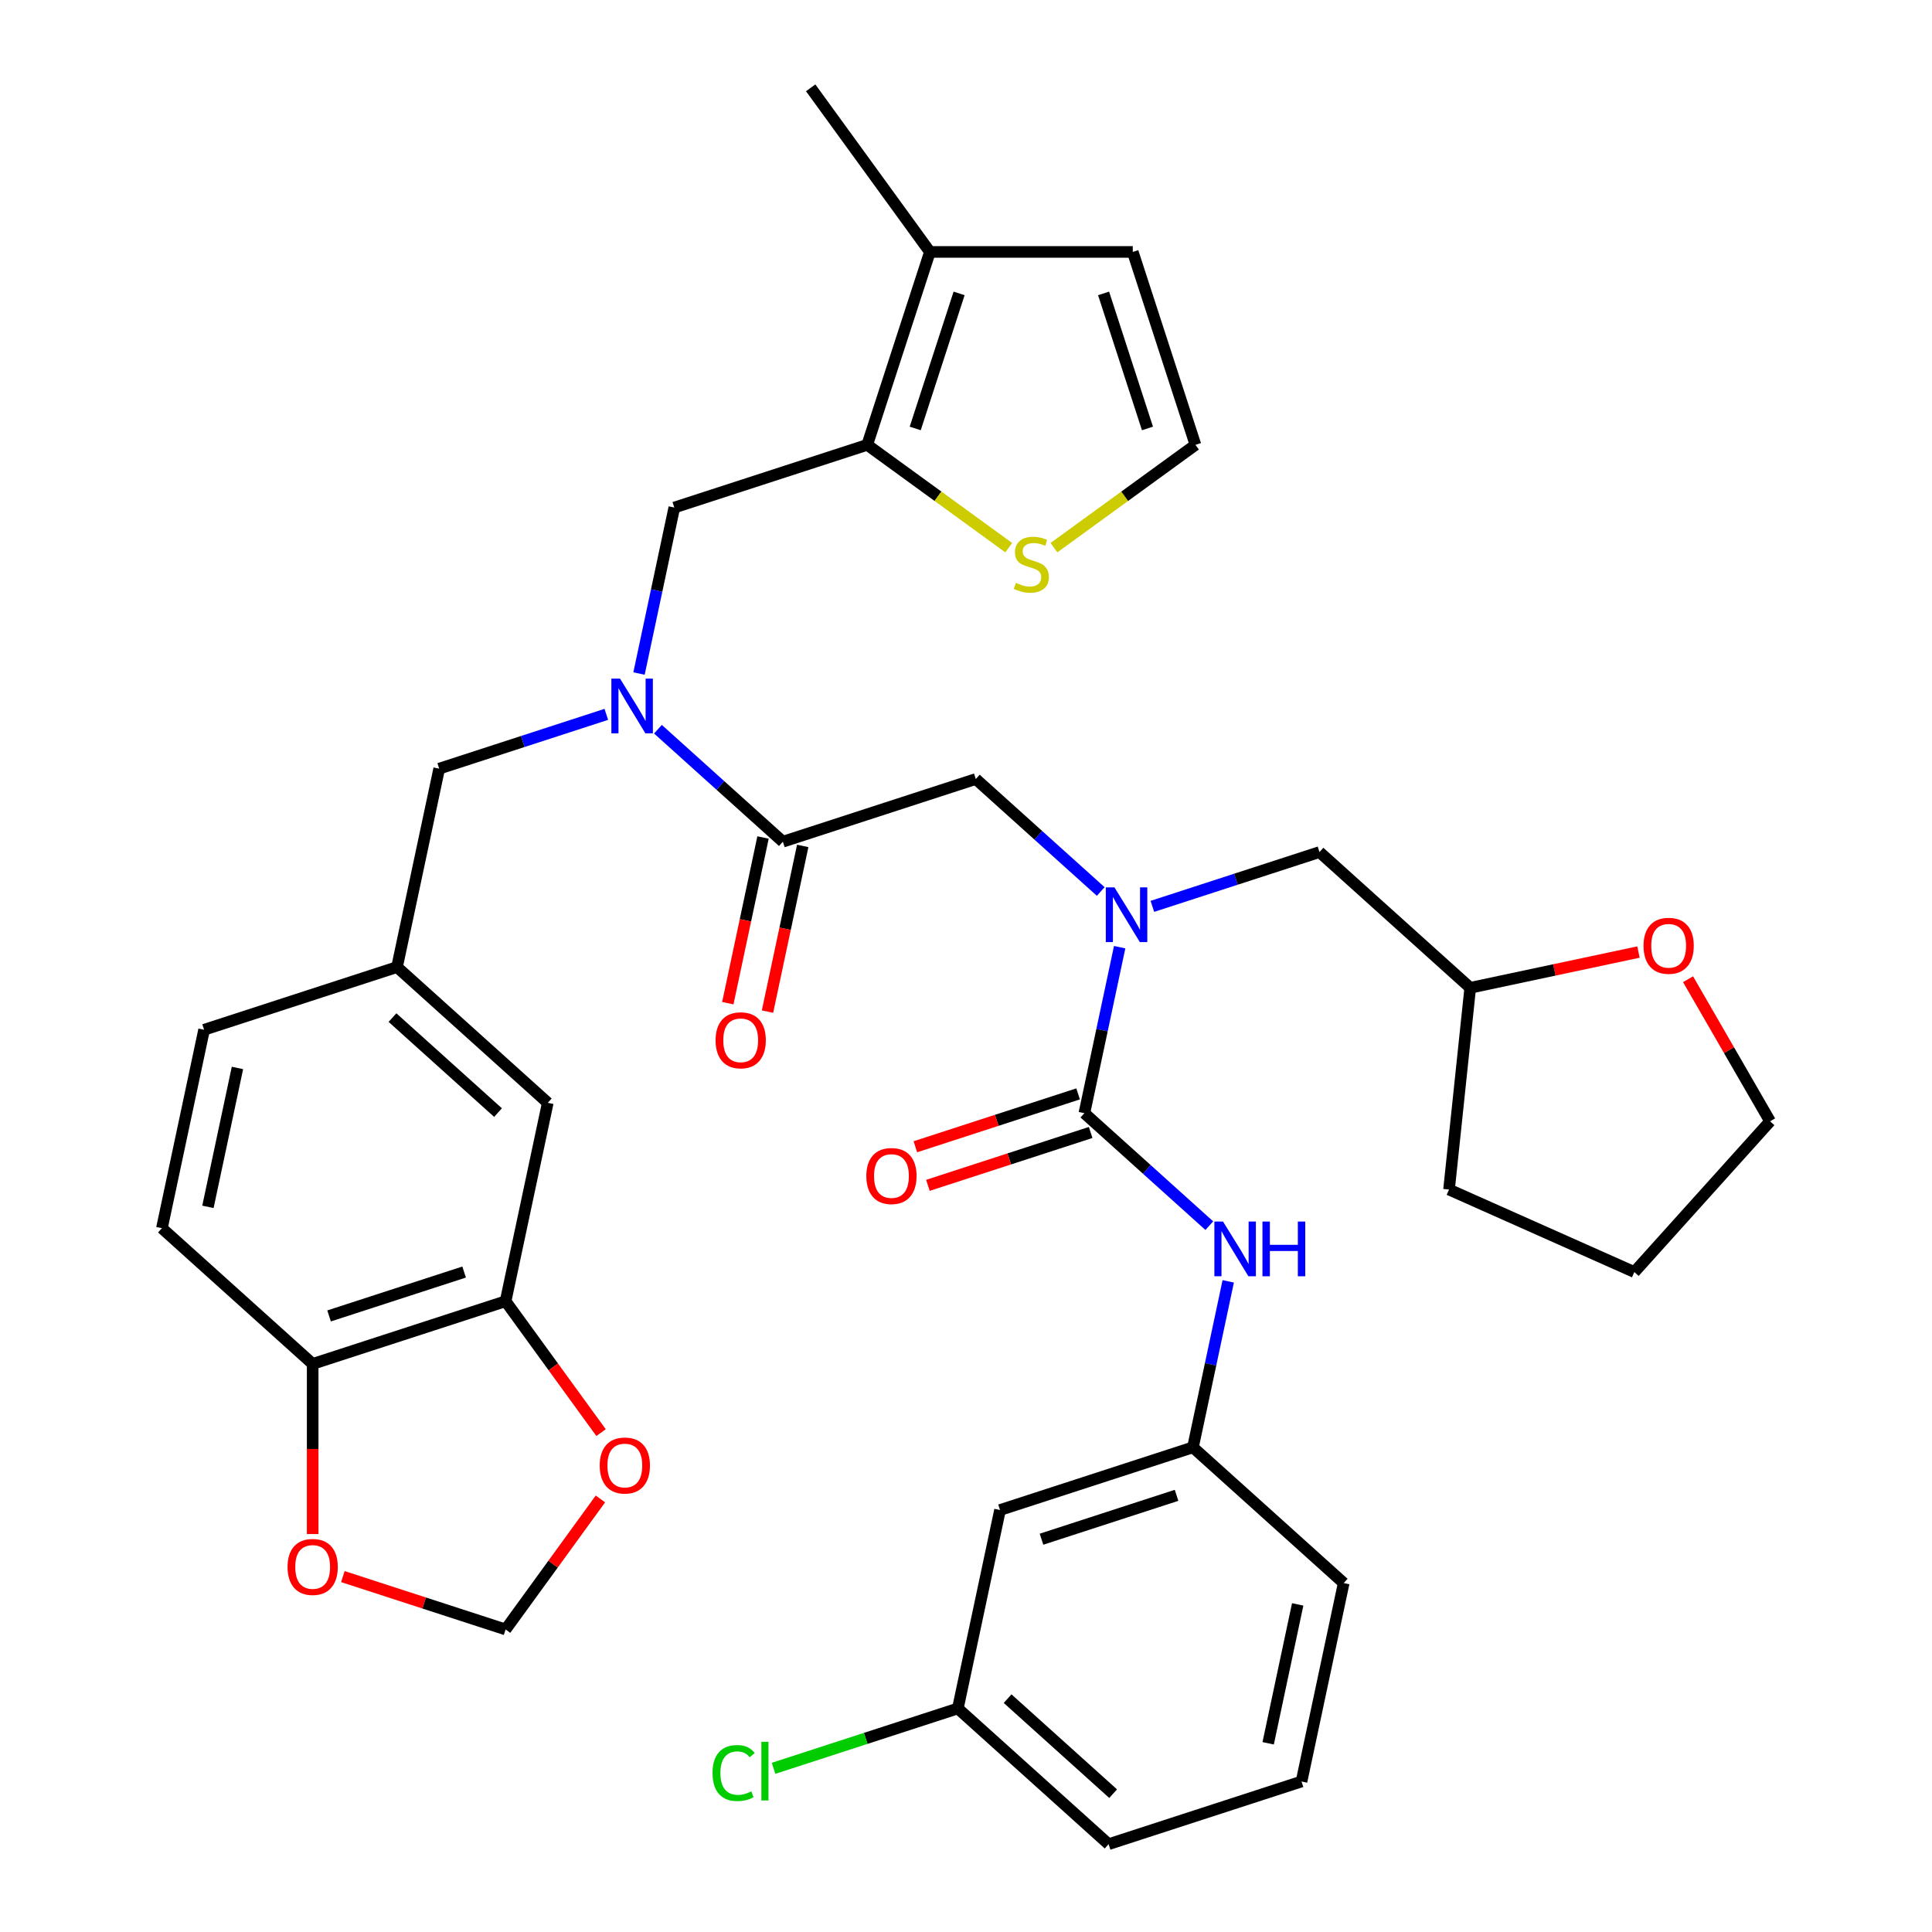<?xml version='1.0' encoding='iso-8859-1'?>
<svg version='1.1' baseProfile='full'
              xmlns='http://www.w3.org/2000/svg'
                      xmlns:rdkit='http://www.rdkit.org/xml'
                      xmlns:xlink='http://www.w3.org/1999/xlink'
                  xml:space='preserve'
width='1000px' height='1000px' viewBox='0 0 1000 1000'>
<!-- END OF HEADER -->
<rect style='opacity:1.0;fill:#FFFFFF;stroke:none' width='1000' height='1000' x='0' y='0'> </rect>
<path class='bond-0' d='M 517.611,781.585 L 617.47,749.139' style='fill:none;fill-rule:evenodd;stroke:#000000;stroke-width:6px;stroke-linecap:butt;stroke-linejoin:miter;stroke-opacity:1' />
<path class='bond-0' d='M 539.079,796.69 L 608.981,773.978' style='fill:none;fill-rule:evenodd;stroke:#000000;stroke-width:6px;stroke-linecap:butt;stroke-linejoin:miter;stroke-opacity:1' />
<path class='bond-1' d='M 517.611,781.585 L 495.781,884.288' style='fill:none;fill-rule:evenodd;stroke:#000000;stroke-width:6px;stroke-linecap:butt;stroke-linejoin:miter;stroke-opacity:1' />
<path class='bond-2' d='M 569.737,461.442 L 537.405,432.33' style='fill:none;fill-rule:evenodd;stroke:#0000FF;stroke-width:6px;stroke-linecap:butt;stroke-linejoin:miter;stroke-opacity:1' />
<path class='bond-2' d='M 537.405,432.33 L 505.074,403.218' style='fill:none;fill-rule:evenodd;stroke:#000000;stroke-width:6px;stroke-linecap:butt;stroke-linejoin:miter;stroke-opacity:1' />
<path class='bond-3' d='M 579.534,490.261 L 570.403,533.22' style='fill:none;fill-rule:evenodd;stroke:#0000FF;stroke-width:6px;stroke-linecap:butt;stroke-linejoin:miter;stroke-opacity:1' />
<path class='bond-3' d='M 570.403,533.22 L 561.272,576.179' style='fill:none;fill-rule:evenodd;stroke:#000000;stroke-width:6px;stroke-linecap:butt;stroke-linejoin:miter;stroke-opacity:1' />
<path class='bond-4' d='M 596.467,469.133 L 639.714,455.081' style='fill:none;fill-rule:evenodd;stroke:#0000FF;stroke-width:6px;stroke-linecap:butt;stroke-linejoin:miter;stroke-opacity:1' />
<path class='bond-4' d='M 639.714,455.081 L 682.961,441.03' style='fill:none;fill-rule:evenodd;stroke:#000000;stroke-width:6px;stroke-linecap:butt;stroke-linejoin:miter;stroke-opacity:1' />
<path class='bond-5' d='M 558.027,566.193 L 515.91,579.877' style='fill:none;fill-rule:evenodd;stroke:#000000;stroke-width:6px;stroke-linecap:butt;stroke-linejoin:miter;stroke-opacity:1' />
<path class='bond-5' d='M 515.91,579.877 L 473.794,593.562' style='fill:none;fill-rule:evenodd;stroke:#FF0000;stroke-width:6px;stroke-linecap:butt;stroke-linejoin:miter;stroke-opacity:1' />
<path class='bond-5' d='M 564.517,586.165 L 522.4,599.849' style='fill:none;fill-rule:evenodd;stroke:#000000;stroke-width:6px;stroke-linecap:butt;stroke-linejoin:miter;stroke-opacity:1' />
<path class='bond-5' d='M 522.4,599.849 L 480.283,613.534' style='fill:none;fill-rule:evenodd;stroke:#FF0000;stroke-width:6px;stroke-linecap:butt;stroke-linejoin:miter;stroke-opacity:1' />
<path class='bond-6' d='M 561.272,576.179 L 593.604,605.29' style='fill:none;fill-rule:evenodd;stroke:#000000;stroke-width:6px;stroke-linecap:butt;stroke-linejoin:miter;stroke-opacity:1' />
<path class='bond-6' d='M 593.604,605.29 L 625.935,634.402' style='fill:none;fill-rule:evenodd;stroke:#0000FF;stroke-width:6px;stroke-linecap:butt;stroke-linejoin:miter;stroke-opacity:1' />
<path class='bond-7' d='M 635.733,663.221 L 626.601,706.18' style='fill:none;fill-rule:evenodd;stroke:#0000FF;stroke-width:6px;stroke-linecap:butt;stroke-linejoin:miter;stroke-opacity:1' />
<path class='bond-7' d='M 626.601,706.18 L 617.47,749.139' style='fill:none;fill-rule:evenodd;stroke:#000000;stroke-width:6px;stroke-linecap:butt;stroke-linejoin:miter;stroke-opacity:1' />
<path class='bond-8' d='M 617.47,749.139 L 695.499,819.396' style='fill:none;fill-rule:evenodd;stroke:#000000;stroke-width:6px;stroke-linecap:butt;stroke-linejoin:miter;stroke-opacity:1' />
<path class='bond-9' d='M 495.781,884.288 L 448.084,899.786' style='fill:none;fill-rule:evenodd;stroke:#000000;stroke-width:6px;stroke-linecap:butt;stroke-linejoin:miter;stroke-opacity:1' />
<path class='bond-9' d='M 448.084,899.786 L 400.387,915.284' style='fill:none;fill-rule:evenodd;stroke:#00CC00;stroke-width:6px;stroke-linecap:butt;stroke-linejoin:miter;stroke-opacity:1' />
<path class='bond-10' d='M 495.781,884.288 L 573.81,954.545' style='fill:none;fill-rule:evenodd;stroke:#000000;stroke-width:6px;stroke-linecap:butt;stroke-linejoin:miter;stroke-opacity:1' />
<path class='bond-10' d='M 521.537,879.221 L 576.157,928.401' style='fill:none;fill-rule:evenodd;stroke:#000000;stroke-width:6px;stroke-linecap:butt;stroke-linejoin:miter;stroke-opacity:1' />
<path class='bond-11' d='M 848.068,492.778 L 804.528,502.032' style='fill:none;fill-rule:evenodd;stroke:#FF0000;stroke-width:6px;stroke-linecap:butt;stroke-linejoin:miter;stroke-opacity:1' />
<path class='bond-11' d='M 804.528,502.032 L 760.989,511.287' style='fill:none;fill-rule:evenodd;stroke:#000000;stroke-width:6px;stroke-linecap:butt;stroke-linejoin:miter;stroke-opacity:1' />
<path class='bond-12' d='M 873.73,506.841 L 894.96,543.614' style='fill:none;fill-rule:evenodd;stroke:#FF0000;stroke-width:6px;stroke-linecap:butt;stroke-linejoin:miter;stroke-opacity:1' />
<path class='bond-12' d='M 894.96,543.614 L 916.191,580.387' style='fill:none;fill-rule:evenodd;stroke:#000000;stroke-width:6px;stroke-linecap:butt;stroke-linejoin:miter;stroke-opacity:1' />
<path class='bond-13' d='M 394.945,433.481 L 385.83,476.361' style='fill:none;fill-rule:evenodd;stroke:#000000;stroke-width:6px;stroke-linecap:butt;stroke-linejoin:miter;stroke-opacity:1' />
<path class='bond-13' d='M 385.83,476.361 L 376.716,519.24' style='fill:none;fill-rule:evenodd;stroke:#FF0000;stroke-width:6px;stroke-linecap:butt;stroke-linejoin:miter;stroke-opacity:1' />
<path class='bond-13' d='M 415.485,437.848 L 406.371,480.727' style='fill:none;fill-rule:evenodd;stroke:#000000;stroke-width:6px;stroke-linecap:butt;stroke-linejoin:miter;stroke-opacity:1' />
<path class='bond-13' d='M 406.371,480.727 L 397.257,523.606' style='fill:none;fill-rule:evenodd;stroke:#FF0000;stroke-width:6px;stroke-linecap:butt;stroke-linejoin:miter;stroke-opacity:1' />
<path class='bond-14' d='M 405.215,435.664 L 505.074,403.218' style='fill:none;fill-rule:evenodd;stroke:#000000;stroke-width:6px;stroke-linecap:butt;stroke-linejoin:miter;stroke-opacity:1' />
<path class='bond-15' d='M 405.215,435.664 L 372.883,406.553' style='fill:none;fill-rule:evenodd;stroke:#000000;stroke-width:6px;stroke-linecap:butt;stroke-linejoin:miter;stroke-opacity:1' />
<path class='bond-15' d='M 372.883,406.553 L 340.551,377.441' style='fill:none;fill-rule:evenodd;stroke:#0000FF;stroke-width:6px;stroke-linecap:butt;stroke-linejoin:miter;stroke-opacity:1' />
<path class='bond-16' d='M 760.989,511.287 L 682.961,441.03' style='fill:none;fill-rule:evenodd;stroke:#000000;stroke-width:6px;stroke-linecap:butt;stroke-linejoin:miter;stroke-opacity:1' />
<path class='bond-17' d='M 760.989,511.287 L 750.014,615.709' style='fill:none;fill-rule:evenodd;stroke:#000000;stroke-width:6px;stroke-linecap:butt;stroke-linejoin:miter;stroke-opacity:1' />
<path class='bond-18' d='M 349.017,262.704 L 448.875,230.258' style='fill:none;fill-rule:evenodd;stroke:#000000;stroke-width:6px;stroke-linecap:butt;stroke-linejoin:miter;stroke-opacity:1' />
<path class='bond-19' d='M 349.017,262.704 L 339.886,305.663' style='fill:none;fill-rule:evenodd;stroke:#000000;stroke-width:6px;stroke-linecap:butt;stroke-linejoin:miter;stroke-opacity:1' />
<path class='bond-19' d='M 339.886,305.663 L 330.754,348.622' style='fill:none;fill-rule:evenodd;stroke:#0000FF;stroke-width:6px;stroke-linecap:butt;stroke-linejoin:miter;stroke-opacity:1' />
<path class='bond-20' d='M 313.822,369.75 L 270.575,383.802' style='fill:none;fill-rule:evenodd;stroke:#0000FF;stroke-width:6px;stroke-linecap:butt;stroke-linejoin:miter;stroke-opacity:1' />
<path class='bond-20' d='M 270.575,383.802 L 227.328,397.853' style='fill:none;fill-rule:evenodd;stroke:#000000;stroke-width:6px;stroke-linecap:butt;stroke-linejoin:miter;stroke-opacity:1' />
<path class='bond-21' d='M 227.328,397.853 L 205.498,500.557' style='fill:none;fill-rule:evenodd;stroke:#000000;stroke-width:6px;stroke-linecap:butt;stroke-linejoin:miter;stroke-opacity:1' />
<path class='bond-22' d='M 261.696,673.517 L 161.837,705.963' style='fill:none;fill-rule:evenodd;stroke:#000000;stroke-width:6px;stroke-linecap:butt;stroke-linejoin:miter;stroke-opacity:1' />
<path class='bond-22' d='M 240.228,658.412 L 170.327,681.124' style='fill:none;fill-rule:evenodd;stroke:#000000;stroke-width:6px;stroke-linecap:butt;stroke-linejoin:miter;stroke-opacity:1' />
<path class='bond-23' d='M 261.696,673.517 L 286.398,707.517' style='fill:none;fill-rule:evenodd;stroke:#000000;stroke-width:6px;stroke-linecap:butt;stroke-linejoin:miter;stroke-opacity:1' />
<path class='bond-23' d='M 286.398,707.517 L 311.101,741.517' style='fill:none;fill-rule:evenodd;stroke:#FF0000;stroke-width:6px;stroke-linecap:butt;stroke-linejoin:miter;stroke-opacity:1' />
<path class='bond-24' d='M 261.696,673.517 L 283.526,570.814' style='fill:none;fill-rule:evenodd;stroke:#000000;stroke-width:6px;stroke-linecap:butt;stroke-linejoin:miter;stroke-opacity:1' />
<path class='bond-25' d='M 161.837,705.963 L 161.837,749.989' style='fill:none;fill-rule:evenodd;stroke:#000000;stroke-width:6px;stroke-linecap:butt;stroke-linejoin:miter;stroke-opacity:1' />
<path class='bond-25' d='M 161.837,749.989 L 161.837,794.016' style='fill:none;fill-rule:evenodd;stroke:#FF0000;stroke-width:6px;stroke-linecap:butt;stroke-linejoin:miter;stroke-opacity:1' />
<path class='bond-26' d='M 161.837,705.963 L 83.809,635.706' style='fill:none;fill-rule:evenodd;stroke:#000000;stroke-width:6px;stroke-linecap:butt;stroke-linejoin:miter;stroke-opacity:1' />
<path class='bond-27' d='M 448.875,230.258 L 481.322,130.399' style='fill:none;fill-rule:evenodd;stroke:#000000;stroke-width:6px;stroke-linecap:butt;stroke-linejoin:miter;stroke-opacity:1' />
<path class='bond-27' d='M 473.714,221.769 L 496.426,151.867' style='fill:none;fill-rule:evenodd;stroke:#000000;stroke-width:6px;stroke-linecap:butt;stroke-linejoin:miter;stroke-opacity:1' />
<path class='bond-28' d='M 448.875,230.258 L 485.495,256.864' style='fill:none;fill-rule:evenodd;stroke:#000000;stroke-width:6px;stroke-linecap:butt;stroke-linejoin:miter;stroke-opacity:1' />
<path class='bond-28' d='M 485.495,256.864 L 522.115,283.47' style='fill:none;fill-rule:evenodd;stroke:#CCCC00;stroke-width:6px;stroke-linecap:butt;stroke-linejoin:miter;stroke-opacity:1' />
<path class='bond-29' d='M 481.322,130.399 L 586.319,130.399' style='fill:none;fill-rule:evenodd;stroke:#000000;stroke-width:6px;stroke-linecap:butt;stroke-linejoin:miter;stroke-opacity:1' />
<path class='bond-30' d='M 481.322,130.399 L 419.605,45.455' style='fill:none;fill-rule:evenodd;stroke:#000000;stroke-width:6px;stroke-linecap:butt;stroke-linejoin:miter;stroke-opacity:1' />
<path class='bond-31' d='M 545.525,283.47 L 582.145,256.864' style='fill:none;fill-rule:evenodd;stroke:#CCCC00;stroke-width:6px;stroke-linecap:butt;stroke-linejoin:miter;stroke-opacity:1' />
<path class='bond-31' d='M 582.145,256.864 L 618.765,230.258' style='fill:none;fill-rule:evenodd;stroke:#000000;stroke-width:6px;stroke-linecap:butt;stroke-linejoin:miter;stroke-opacity:1' />
<path class='bond-32' d='M 618.765,230.258 L 586.319,130.399' style='fill:none;fill-rule:evenodd;stroke:#000000;stroke-width:6px;stroke-linecap:butt;stroke-linejoin:miter;stroke-opacity:1' />
<path class='bond-32' d='M 593.927,221.769 L 571.214,151.867' style='fill:none;fill-rule:evenodd;stroke:#000000;stroke-width:6px;stroke-linecap:butt;stroke-linejoin:miter;stroke-opacity:1' />
<path class='bond-33' d='M 310.781,775.847 L 286.238,809.627' style='fill:none;fill-rule:evenodd;stroke:#FF0000;stroke-width:6px;stroke-linecap:butt;stroke-linejoin:miter;stroke-opacity:1' />
<path class='bond-33' d='M 286.238,809.627 L 261.696,843.407' style='fill:none;fill-rule:evenodd;stroke:#000000;stroke-width:6px;stroke-linecap:butt;stroke-linejoin:miter;stroke-opacity:1' />
<path class='bond-34' d='M 177.462,816.037 L 219.579,829.722' style='fill:none;fill-rule:evenodd;stroke:#FF0000;stroke-width:6px;stroke-linecap:butt;stroke-linejoin:miter;stroke-opacity:1' />
<path class='bond-34' d='M 219.579,829.722 L 261.696,843.407' style='fill:none;fill-rule:evenodd;stroke:#000000;stroke-width:6px;stroke-linecap:butt;stroke-linejoin:miter;stroke-opacity:1' />
<path class='bond-35' d='M 283.526,570.814 L 205.498,500.557' style='fill:none;fill-rule:evenodd;stroke:#000000;stroke-width:6px;stroke-linecap:butt;stroke-linejoin:miter;stroke-opacity:1' />
<path class='bond-35' d='M 257.77,575.881 L 203.15,526.701' style='fill:none;fill-rule:evenodd;stroke:#000000;stroke-width:6px;stroke-linecap:butt;stroke-linejoin:miter;stroke-opacity:1' />
<path class='bond-36' d='M 83.809,635.706 L 105.639,533.003' style='fill:none;fill-rule:evenodd;stroke:#000000;stroke-width:6px;stroke-linecap:butt;stroke-linejoin:miter;stroke-opacity:1' />
<path class='bond-36' d='M 107.624,624.666 L 122.905,552.774' style='fill:none;fill-rule:evenodd;stroke:#000000;stroke-width:6px;stroke-linecap:butt;stroke-linejoin:miter;stroke-opacity:1' />
<path class='bond-37' d='M 205.498,500.557 L 105.639,533.003' style='fill:none;fill-rule:evenodd;stroke:#000000;stroke-width:6px;stroke-linecap:butt;stroke-linejoin:miter;stroke-opacity:1' />
<path class='bond-38' d='M 916.191,580.387 L 845.934,658.415' style='fill:none;fill-rule:evenodd;stroke:#000000;stroke-width:6px;stroke-linecap:butt;stroke-linejoin:miter;stroke-opacity:1' />
<path class='bond-39' d='M 750.014,615.709 L 845.934,658.415' style='fill:none;fill-rule:evenodd;stroke:#000000;stroke-width:6px;stroke-linecap:butt;stroke-linejoin:miter;stroke-opacity:1' />
<path class='bond-40' d='M 673.668,922.099 L 695.499,819.396' style='fill:none;fill-rule:evenodd;stroke:#000000;stroke-width:6px;stroke-linecap:butt;stroke-linejoin:miter;stroke-opacity:1' />
<path class='bond-40' d='M 656.402,902.328 L 671.683,830.436' style='fill:none;fill-rule:evenodd;stroke:#000000;stroke-width:6px;stroke-linecap:butt;stroke-linejoin:miter;stroke-opacity:1' />
<path class='bond-41' d='M 673.668,922.099 L 573.81,954.545' style='fill:none;fill-rule:evenodd;stroke:#000000;stroke-width:6px;stroke-linecap:butt;stroke-linejoin:miter;stroke-opacity:1' />
<path  class='atom-1' d='M 576.842 459.316
L 586.122 474.316
Q 587.042 475.796, 588.522 478.476
Q 590.002 481.156, 590.082 481.316
L 590.082 459.316
L 593.842 459.316
L 593.842 487.636
L 589.962 487.636
L 580.002 471.236
Q 578.842 469.316, 577.602 467.116
Q 576.402 464.916, 576.042 464.236
L 576.042 487.636
L 572.362 487.636
L 572.362 459.316
L 576.842 459.316
' fill='#0000FF'/>
<path  class='atom-3' d='M 448.413 608.705
Q 448.413 601.905, 451.773 598.105
Q 455.133 594.305, 461.413 594.305
Q 467.693 594.305, 471.053 598.105
Q 474.413 601.905, 474.413 608.705
Q 474.413 615.585, 471.013 619.505
Q 467.613 623.385, 461.413 623.385
Q 455.173 623.385, 451.773 619.505
Q 448.413 615.625, 448.413 608.705
M 461.413 620.185
Q 465.733 620.185, 468.053 617.305
Q 470.413 614.385, 470.413 608.705
Q 470.413 603.145, 468.053 600.345
Q 465.733 597.505, 461.413 597.505
Q 457.093 597.505, 454.733 600.305
Q 452.413 603.105, 452.413 608.705
Q 452.413 614.425, 454.733 617.305
Q 457.093 620.185, 461.413 620.185
' fill='#FF0000'/>
<path  class='atom-4' d='M 633.04 632.276
L 642.32 647.276
Q 643.24 648.756, 644.72 651.436
Q 646.2 654.116, 646.28 654.276
L 646.28 632.276
L 650.04 632.276
L 650.04 660.596
L 646.16 660.596
L 636.2 644.196
Q 635.04 642.276, 633.8 640.076
Q 632.6 637.876, 632.24 637.196
L 632.24 660.596
L 628.56 660.596
L 628.56 632.276
L 633.04 632.276
' fill='#0000FF'/>
<path  class='atom-4' d='M 653.44 632.276
L 657.28 632.276
L 657.28 644.316
L 671.76 644.316
L 671.76 632.276
L 675.6 632.276
L 675.6 660.596
L 671.76 660.596
L 671.76 647.516
L 657.28 647.516
L 657.28 660.596
L 653.44 660.596
L 653.44 632.276
' fill='#0000FF'/>
<path  class='atom-7' d='M 850.692 489.536
Q 850.692 482.736, 854.052 478.936
Q 857.412 475.136, 863.692 475.136
Q 869.972 475.136, 873.332 478.936
Q 876.692 482.736, 876.692 489.536
Q 876.692 496.416, 873.292 500.336
Q 869.892 504.216, 863.692 504.216
Q 857.452 504.216, 854.052 500.336
Q 850.692 496.456, 850.692 489.536
M 863.692 501.016
Q 868.012 501.016, 870.332 498.136
Q 872.692 495.216, 872.692 489.536
Q 872.692 483.976, 870.332 481.176
Q 868.012 478.336, 863.692 478.336
Q 859.372 478.336, 857.012 481.136
Q 854.692 483.936, 854.692 489.536
Q 854.692 495.256, 857.012 498.136
Q 859.372 501.016, 863.692 501.016
' fill='#FF0000'/>
<path  class='atom-9' d='M 370.385 538.448
Q 370.385 531.648, 373.745 527.848
Q 377.105 524.048, 383.385 524.048
Q 389.665 524.048, 393.025 527.848
Q 396.385 531.648, 396.385 538.448
Q 396.385 545.328, 392.985 549.248
Q 389.585 553.128, 383.385 553.128
Q 377.145 553.128, 373.745 549.248
Q 370.385 545.368, 370.385 538.448
M 383.385 549.928
Q 387.705 549.928, 390.025 547.048
Q 392.385 544.128, 392.385 538.448
Q 392.385 532.888, 390.025 530.088
Q 387.705 527.248, 383.385 527.248
Q 379.065 527.248, 376.705 530.048
Q 374.385 532.848, 374.385 538.448
Q 374.385 544.168, 376.705 547.048
Q 379.065 549.928, 383.385 549.928
' fill='#FF0000'/>
<path  class='atom-13' d='M 320.927 351.247
L 330.207 366.247
Q 331.127 367.727, 332.607 370.407
Q 334.087 373.087, 334.167 373.247
L 334.167 351.247
L 337.927 351.247
L 337.927 379.567
L 334.047 379.567
L 324.087 363.167
Q 322.927 361.247, 321.687 359.047
Q 320.487 356.847, 320.127 356.167
L 320.127 379.567
L 316.447 379.567
L 316.447 351.247
L 320.927 351.247
' fill='#0000FF'/>
<path  class='atom-19' d='M 525.82 301.694
Q 526.14 301.814, 527.46 302.374
Q 528.78 302.934, 530.22 303.294
Q 531.7 303.614, 533.14 303.614
Q 535.82 303.614, 537.38 302.334
Q 538.94 301.014, 538.94 298.734
Q 538.94 297.174, 538.14 296.214
Q 537.38 295.254, 536.18 294.734
Q 534.98 294.214, 532.98 293.614
Q 530.46 292.854, 528.94 292.134
Q 527.46 291.414, 526.38 289.894
Q 525.34 288.374, 525.34 285.814
Q 525.34 282.254, 527.74 280.054
Q 530.18 277.854, 534.98 277.854
Q 538.26 277.854, 541.98 279.414
L 541.06 282.494
Q 537.66 281.094, 535.1 281.094
Q 532.34 281.094, 530.82 282.254
Q 529.3 283.374, 529.34 285.334
Q 529.34 286.854, 530.1 287.774
Q 530.9 288.694, 532.02 289.214
Q 533.18 289.734, 535.1 290.334
Q 537.66 291.134, 539.18 291.934
Q 540.7 292.734, 541.78 294.374
Q 542.9 295.974, 542.9 298.734
Q 542.9 302.654, 540.26 304.774
Q 537.66 306.854, 533.3 306.854
Q 530.78 306.854, 528.86 306.294
Q 526.98 305.774, 524.74 304.854
L 525.82 301.694
' fill='#CCCC00'/>
<path  class='atom-23' d='M 310.412 758.542
Q 310.412 751.742, 313.772 747.942
Q 317.132 744.142, 323.412 744.142
Q 329.692 744.142, 333.052 747.942
Q 336.412 751.742, 336.412 758.542
Q 336.412 765.422, 333.012 769.342
Q 329.612 773.222, 323.412 773.222
Q 317.172 773.222, 313.772 769.342
Q 310.412 765.462, 310.412 758.542
M 323.412 770.022
Q 327.732 770.022, 330.052 767.142
Q 332.412 764.222, 332.412 758.542
Q 332.412 752.982, 330.052 750.182
Q 327.732 747.342, 323.412 747.342
Q 319.092 747.342, 316.732 750.142
Q 314.412 752.942, 314.412 758.542
Q 314.412 764.262, 316.732 767.142
Q 319.092 770.022, 323.412 770.022
' fill='#FF0000'/>
<path  class='atom-24' d='M 148.837 811.041
Q 148.837 804.241, 152.197 800.441
Q 155.557 796.641, 161.837 796.641
Q 168.117 796.641, 171.477 800.441
Q 174.837 804.241, 174.837 811.041
Q 174.837 817.921, 171.437 821.841
Q 168.037 825.721, 161.837 825.721
Q 155.597 825.721, 152.197 821.841
Q 148.837 817.961, 148.837 811.041
M 161.837 822.521
Q 166.157 822.521, 168.477 819.641
Q 170.837 816.721, 170.837 811.041
Q 170.837 805.481, 168.477 802.681
Q 166.157 799.841, 161.837 799.841
Q 157.517 799.841, 155.157 802.641
Q 152.837 805.441, 152.837 811.041
Q 152.837 816.761, 155.157 819.641
Q 157.517 822.521, 161.837 822.521
' fill='#FF0000'/>
<path  class='atom-34' d='M 368.803 917.714
Q 368.803 910.674, 372.083 906.994
Q 375.403 903.274, 381.683 903.274
Q 387.523 903.274, 390.643 907.394
L 388.003 909.554
Q 385.723 906.554, 381.683 906.554
Q 377.403 906.554, 375.123 909.434
Q 372.883 912.274, 372.883 917.714
Q 372.883 923.314, 375.203 926.194
Q 377.563 929.074, 382.123 929.074
Q 385.243 929.074, 388.883 927.194
L 390.003 930.194
Q 388.523 931.154, 386.283 931.714
Q 384.043 932.274, 381.563 932.274
Q 375.403 932.274, 372.083 928.514
Q 368.803 924.754, 368.803 917.714
' fill='#00CC00'/>
<path  class='atom-34' d='M 394.083 901.554
L 397.763 901.554
L 397.763 931.914
L 394.083 931.914
L 394.083 901.554
' fill='#00CC00'/>
</svg>
